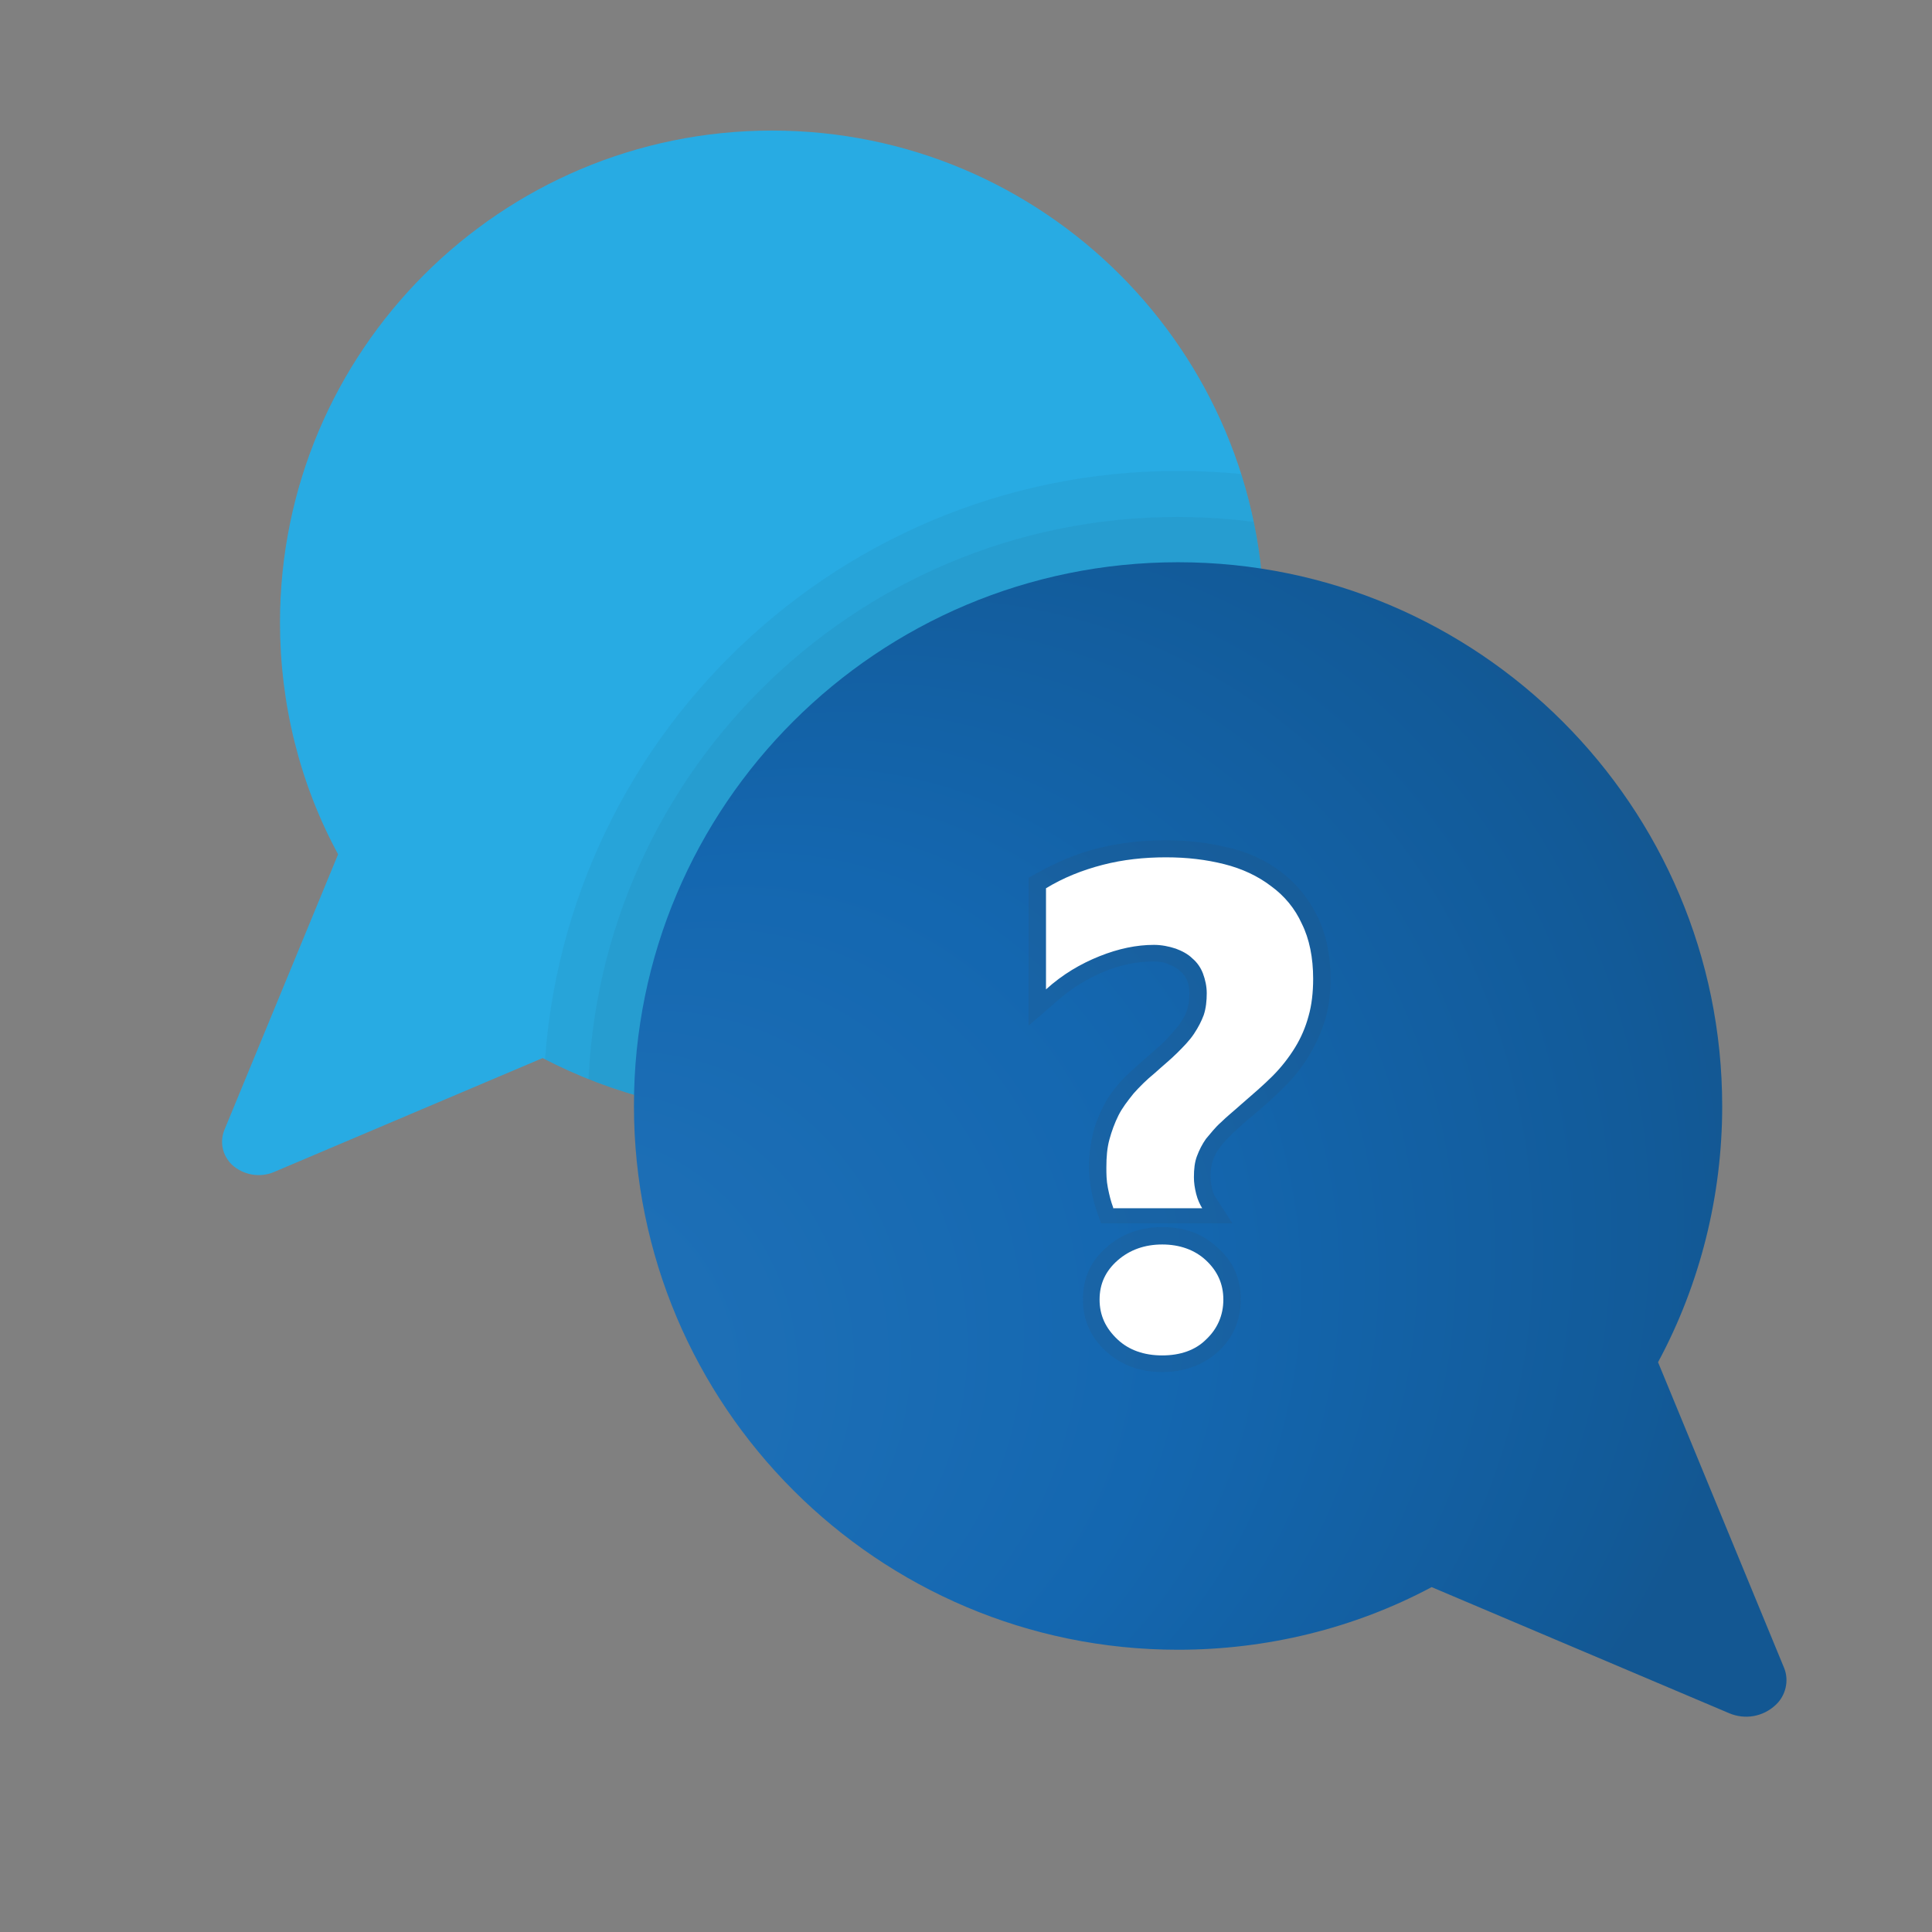 <?xml version="1.0" encoding="utf-8"?>
<!-- Generator: Adobe Illustrator 24.2.3, SVG Export Plug-In . SVG Version: 6.00 Build 0)  -->
<svg version="1.1" id="Слой_1" xmlns="http://www.w3.org/2000/svg" xmlns:xlink="http://www.w3.org/1999/xlink" x="0px" y="0px"
	 viewBox="0 0 256 256" style="enable-background:new 0 0 256 256;" xml:space="preserve">
<rect x="0" y="0" width="256" height="256" fill="#808080" stroke="none"/>
<style type="text/css">
	.st0{fill:url(#SVGID_1_);}
	.st1{clip-path:url(#SVGID_3_);}
	.st2{opacity:5.000000e-02;fill:#1D1D1B;}
	.st3{fill:url(#SVGID_4_);}
	.st4{opacity:0.1;}
	.st5{fill:#3C3C3B;}
	.st6{fill:#FFFFFF;}
</style>
<radialGradient id="SVGID_1_" cx="-6266.15" cy="124.014" r="107.16" fx="-6188.845" fy="49.803" gradientTransform="matrix(-1 -7.000000e-02 8.000000e-02 -1.07 -6161.962 -214.885)" gradientUnits="userSpaceOnUse">
	<stop  offset="0.4" style="stop-color:#38BDEF"/>
	<stop  offset="0.73" style="stop-color:#28ABE3"/>
</radialGradient>
<path class="st0" d="M29.7,149.8l15.1-36.6c-5.1-9.4-7.7-20-7.7-30.7c0-36,29.2-65.2,65.2-65.2s65.2,29.2,65.2,65.2
	s-29.2,65.2-65.2,65.2c-10.6,0-21-2.6-30.4-7.5l-35.6,15.1c-1.9,0.8-4.1,0.4-5.6-1C29.5,153.1,29.1,151.4,29.7,149.8z"/>
<g>
	<defs>
		<path id="SVGID_2_" d="M29.7,149.8l15.1-36.6c-5.1-9.4-7.7-20-7.7-30.7c0-36,29.2-65.2,65.2-65.2s65.2,29.2,65.2,65.2
			s-29.2,65.2-65.2,65.2c-10.6,0-21-2.6-30.4-7.5l-35.6,15.1c-1.9,0.8-4.1,0.4-5.6-1C29.5,153.1,29.1,151.4,29.7,149.8z"/>
	</defs>
	<clipPath id="SVGID_3_">
		<use xlink:href="#SVGID_2_"  style="overflow:visible;"/>
	</clipPath>
	<g class="st1">
		<path class="st2" d="M241.9,218.7l-15.7-37.9c5.2-10.6,7.9-22.4,7.9-34.2c0-43.1-35-78.1-78.1-78.1c-43.1,0-78.1,35-78.1,78.1
			s35,78.1,78.1,78.1c0,0,0.1,0,0.1,0c11.7,0,23.3-2.7,33.8-7.7l36.8,15.6c1.5,0.6,3,0.9,4.6,0.9c2.9,0,5.8-1.1,8-3.1
			C242.5,227.4,243.6,222.7,241.9,218.7z"/>
		<path class="st2" d="M247.5,216.4l-14.7-35.5c4.8-10.8,7.4-22.5,7.4-34.4c0-46.4-37.7-84.1-84.1-84.1c-46.4,0-84.1,37.7-84.1,84.1
			s37.7,84.1,84.1,84.1c0,0,0.1,0,0.1,0c11.6,0,23.2-2.5,33.9-7.2l34.4,14.6c2.2,0.9,4.6,1.4,6.9,1.4c4.4,0,8.7-1.6,12-4.7
			C248.5,230.2,250.1,222.8,247.5,216.4z"/>
	</g>
</g>
<radialGradient id="SVGID_4_" cx="204.408" cy="97.067" r="118.546" fx="89.86" fy="66.544" gradientTransform="matrix(0.997 -7.167153e-02 -7.668854e-02 -1.067 -36.081 269.344)" gradientUnits="userSpaceOnUse">
	<stop  offset="0" style="stop-color:#2371B7"/>
	<stop  offset="0.2" style="stop-color:#1D6FB6"/>
	<stop  offset="0.46" style="stop-color:#1467B0"/>
	<stop  offset="0.75" style="stop-color:#125A98"/>
	<stop  offset="0.8" style="stop-color:#135792"/>
</radialGradient>
<path class="st3" d="M236.4,221l-16.7-40.5c5.6-10.4,8.5-22.1,8.5-33.9c0-39.8-32.3-72.1-72.1-72.1S84,106.7,84,146.5
	s32.3,72.1,72.1,72.1c11.7,0,23.3-2.8,33.6-8.3l39.4,16.7c2.1,0.9,4.5,0.5,6.2-1.1C236.6,224.7,237.1,222.7,236.4,221z"/>
<g class="st4">
	<path class="st5" d="M154,162.6c-2.9,0-5.4,0.9-7.4,2.7c-2.1,1.8-3.1,4.1-3.1,6.9c0,2.7,1,5,3.1,6.9c2,1.8,4.5,2.7,7.4,2.7
		c2.9,0,5.4-0.9,7.4-2.7c2-1.8,3-4.2,3-6.9c0-2.8-1-5.1-3.1-6.9C159.4,163.5,157,162.6,154,162.6z"/>
	<path class="st5" d="M174.5,121.3c-1.2-2.4-2.8-4.3-4.8-5.8c-2-1.5-4.3-2.6-7-3.2c-5.2-1.3-11.6-1.3-17.2,0.1
		c-2.9,0.7-5.6,1.9-8.1,3.3l-1.1,0.6v19.6l3.7-3.2c2-1.8,4.2-3.1,6.4-4c2.2-0.9,4.4-1.3,6.4-1.3c0.8,0,1.5,0.1,2.1,0.4
		c0.6,0.2,1.1,0.5,1.5,0.9c0.4,0.3,0.7,0.8,0.9,1.2c0.2,0.5,0.3,1.1,0.3,1.7c0,0.8-0.1,1.6-0.3,2.2c-0.2,0.7-0.6,1.3-1,1.9
		c-0.5,0.7-1.2,1.4-1.9,2.2c-0.8,0.8-1.8,1.6-2.8,2.5c-1.1,1-2.2,1.9-3.1,2.9c-0.9,1-1.7,2.1-2.3,3.3c-0.6,1.2-1.1,2.4-1.4,3.7
		c-0.3,1.3-0.5,2.7-0.5,4.3c0,1,0.1,2,0.3,3.1c0.2,1.1,0.5,2.1,0.8,3l0.5,1.4h17.4l-2.2-3.4c-0.2-0.3-0.4-0.7-0.5-1.2
		c-0.1-0.6-0.2-1.1-0.2-1.6c0-0.8,0.1-1.5,0.3-2.1c0.2-0.6,0.5-1.2,0.9-1.7c0.4-0.6,1-1.2,1.7-1.9c0.8-0.7,1.6-1.5,2.6-2.3
		c1.6-1.3,3-2.6,4.3-3.9c1.3-1.3,2.4-2.7,3.3-4.2c0.9-1.5,1.6-3.1,2.1-4.7c0.5-1.7,0.7-3.5,0.7-5.5
		C176.3,126.5,175.7,123.7,174.5,121.3z"/>
</g>
<g>
	<path class="st6" d="M147.5,160c-0.3-0.8-0.5-1.6-0.7-2.6c-0.2-1-0.2-1.9-0.2-2.7c0-1.4,0.1-2.6,0.4-3.7c0.3-1.1,0.7-2.2,1.2-3.2
		c0.5-1,1.2-1.9,2-2.9c0.8-0.9,1.7-1.8,2.8-2.7c1.1-1,2.1-1.8,3-2.7c0.8-0.8,1.6-1.6,2.2-2.5s1-1.7,1.3-2.5c0.3-0.9,0.4-1.9,0.4-2.9
		c0-0.9-0.2-1.8-0.5-2.6c-0.3-0.8-0.8-1.5-1.4-2c-0.6-0.6-1.4-1-2.2-1.3c-0.9-0.3-1.9-0.5-2.9-0.5c-2.3,0-4.7,0.5-7.2,1.5
		c-2.5,1-4.9,2.4-7.1,4.4v-13.4c2.3-1.4,4.8-2.4,7.5-3.1c2.7-0.7,5.5-1,8.4-1c2.8,0,5.3,0.3,7.7,0.9c2.4,0.6,4.5,1.6,6.2,2.9
		c1.8,1.3,3.2,3,4.1,5c1,2,1.5,4.5,1.5,7.3c0,1.8-0.2,3.5-0.6,4.9c-0.4,1.5-1,2.9-1.8,4.2c-0.8,1.3-1.8,2.6-3,3.8
		c-1.2,1.2-2.6,2.4-4.1,3.7c-1,0.9-2,1.7-2.7,2.4c-0.8,0.7-1.4,1.5-2,2.2c-0.5,0.7-0.9,1.5-1.2,2.3c-0.3,0.8-0.4,1.7-0.4,2.8
		c0,0.7,0.1,1.4,0.3,2.2s0.5,1.4,0.8,1.9H147.5z M154,179.6c-2.4,0-4.4-0.7-5.9-2.1c-1.6-1.5-2.4-3.2-2.4-5.3c0-2.1,0.8-3.8,2.4-5.2
		s3.6-2.1,5.9-2.1c2.3,0,4.3,0.7,5.8,2.1c1.5,1.4,2.3,3.1,2.3,5.2c0,2.1-0.8,3.9-2.3,5.3C158.4,178.9,156.4,179.6,154,179.6z"/>
</g>
</svg>
